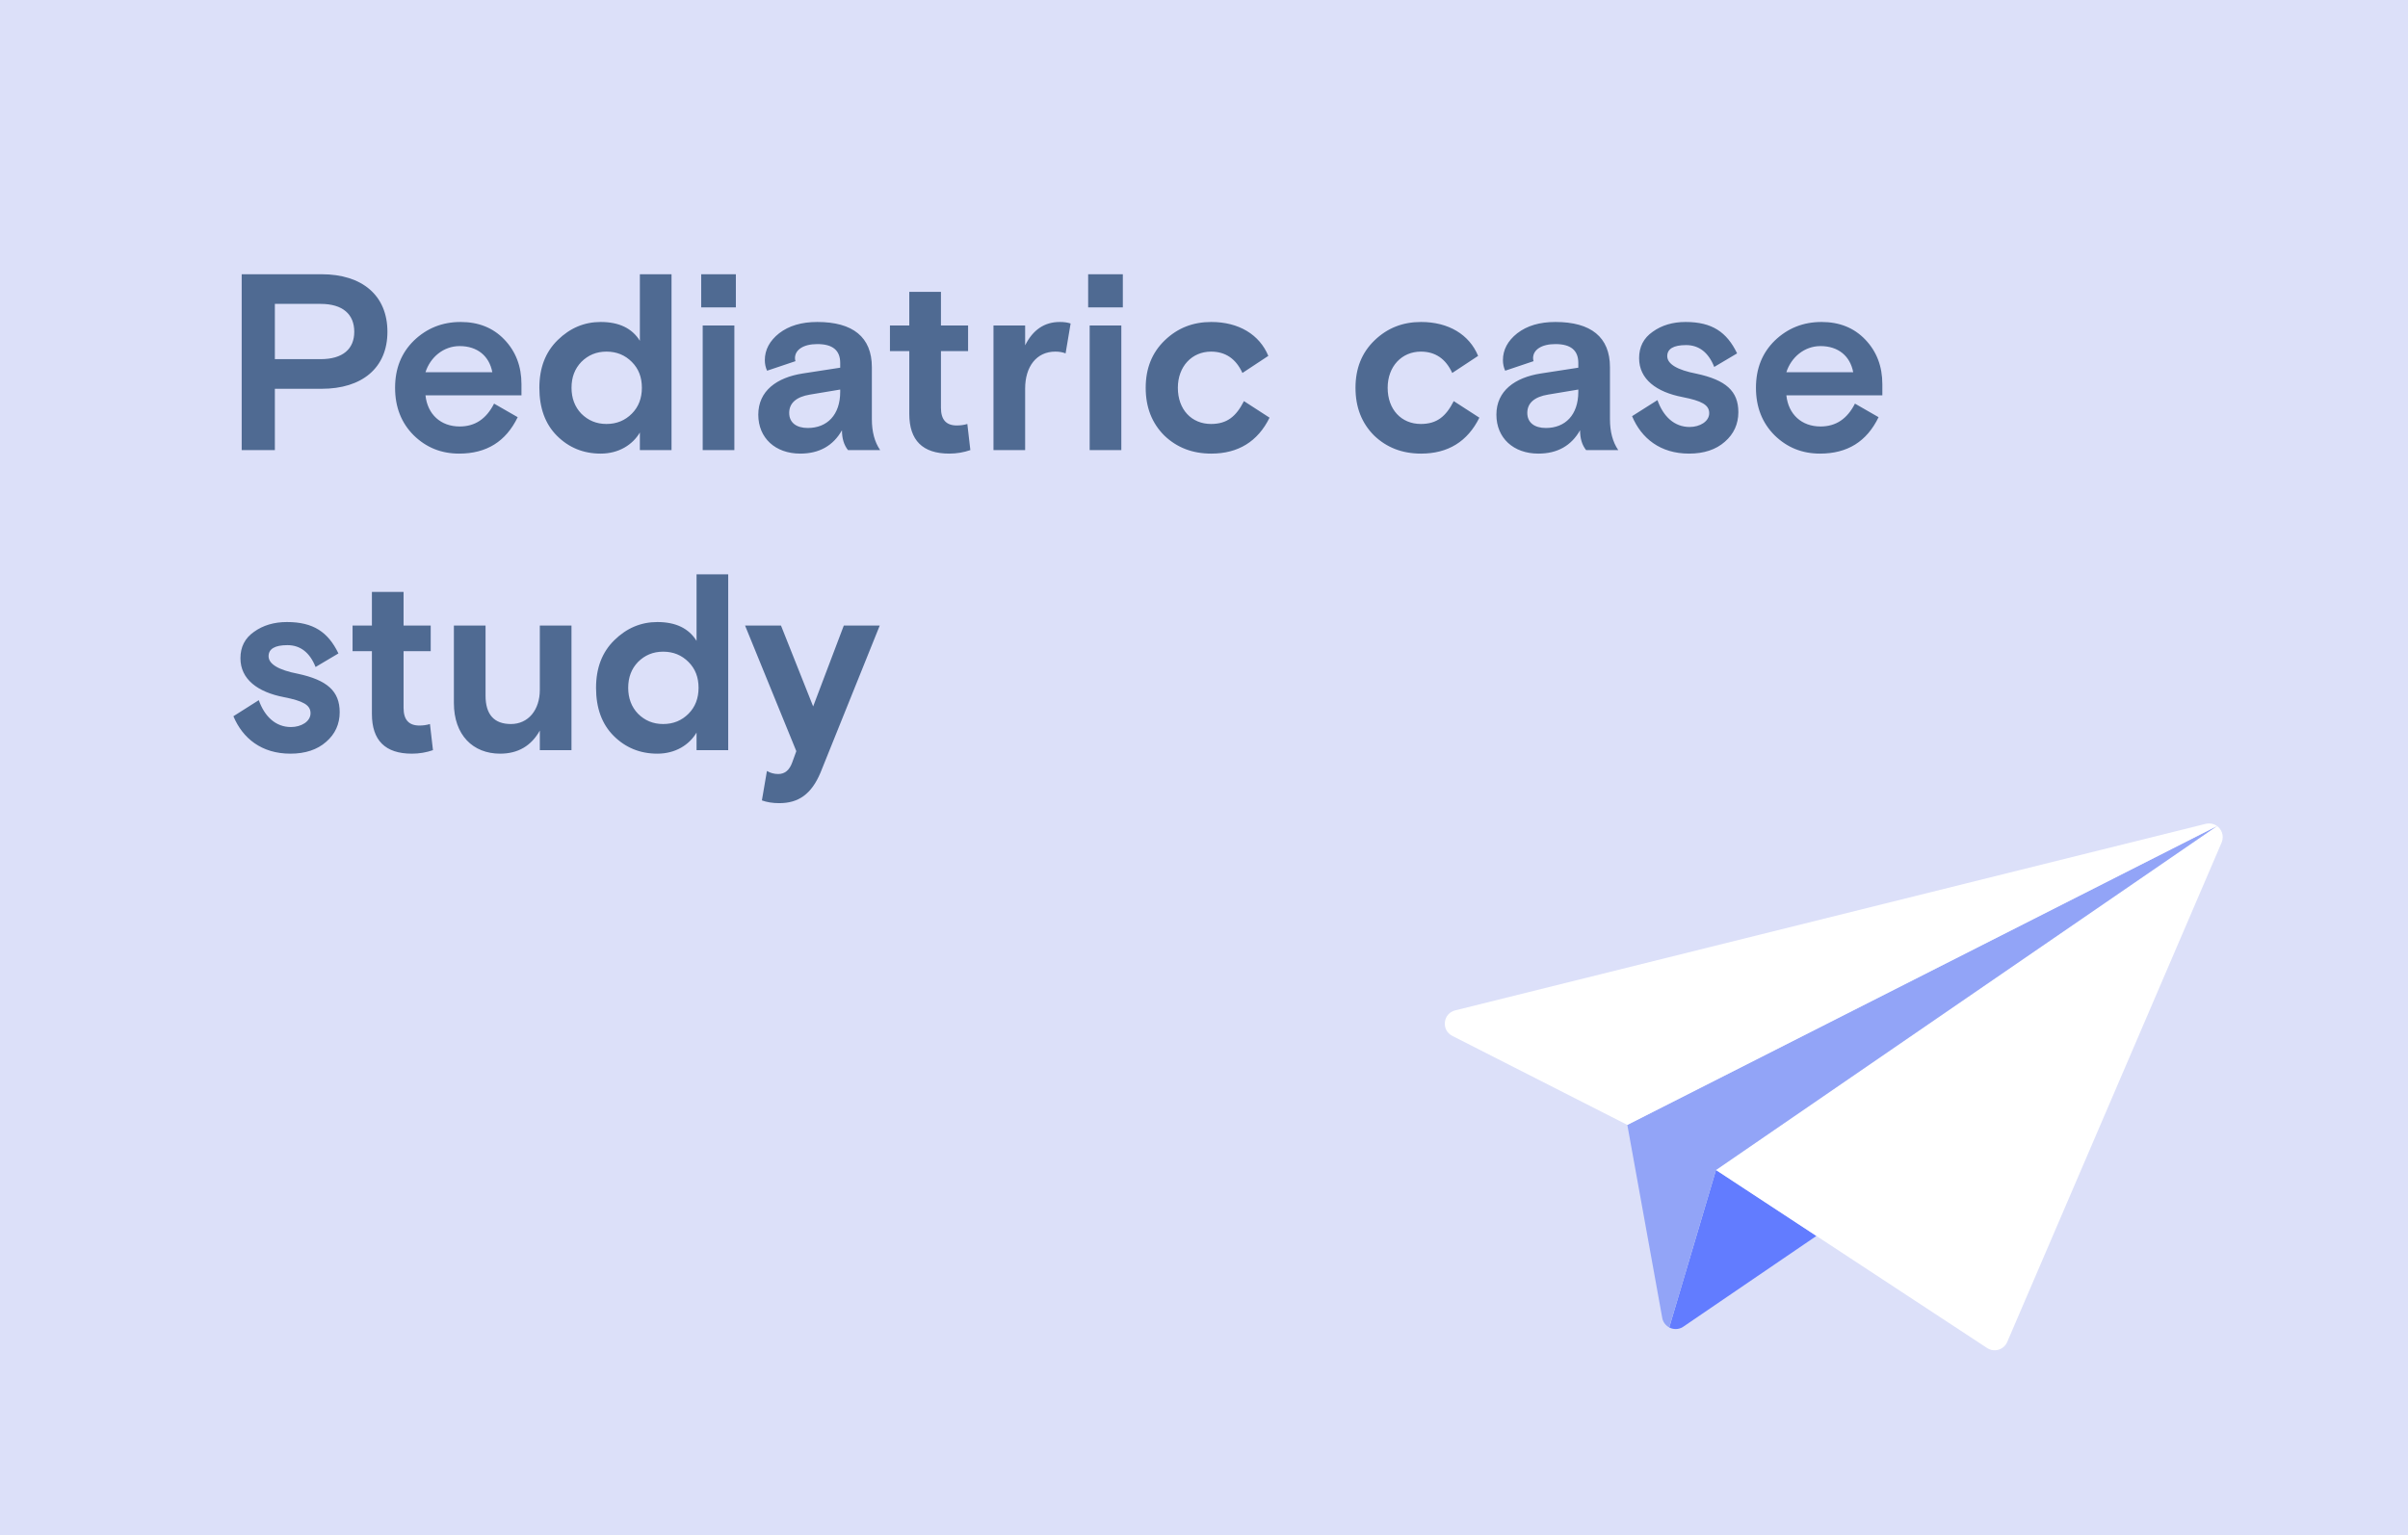 <svg width="690" height="440" viewBox="0 0 690 440" fill="none" xmlns="http://www.w3.org/2000/svg">
<rect width="690" height="440" fill="#DCE0F9"/>
<path d="M78.76 129H69.256V78.6H92.152C103.744 78.6 111.016 84.648 111.016 95.088C111.016 105.456 103.744 111.432 92.152 111.432H78.76V129ZM91.864 87.096H78.76V102.936H91.864C98.272 102.936 101.512 99.984 101.512 95.088C101.512 90.12 98.272 87.096 91.864 87.096ZM149.424 110.136V113.304H121.92C122.496 118.776 126.312 122.232 131.712 122.232C136.104 122.232 139.344 120.072 141.576 115.68L148.344 119.568C144.96 126.552 139.416 130.008 131.568 130.008C126.456 130.008 122.136 128.28 118.536 124.752C115.008 121.224 113.208 116.688 113.208 111.144C113.208 105.6 115.008 101.136 118.608 97.608C122.28 94.08 126.744 92.28 132 92.28C137.112 92.28 141.288 93.936 144.528 97.32C147.768 100.704 149.424 104.952 149.424 110.136ZM131.712 99.192C127.032 99.192 123.288 102.432 121.92 106.68H141.072C140.208 102.072 136.824 99.192 131.712 99.192ZM183.351 78.6H192.423V129H183.351V123.96C181.263 127.488 177.303 130.008 172.119 130.008C167.151 130.008 162.975 128.28 159.591 124.896C156.207 121.512 154.551 116.904 154.551 111.144C154.551 105.456 156.279 100.92 159.807 97.464C163.335 94.008 167.439 92.28 172.119 92.28C177.375 92.28 181.119 94.08 183.351 97.68V78.6ZM166.575 118.56C168.519 120.504 170.895 121.512 173.775 121.512C176.727 121.512 179.103 120.504 181.047 118.56C182.991 116.616 183.927 114.096 183.927 111.144C183.927 108.12 182.991 105.672 181.047 103.728C179.103 101.784 176.727 100.776 173.775 100.776C170.895 100.776 168.519 101.784 166.575 103.728C164.703 105.672 163.767 108.12 163.767 111.144C163.767 114.096 164.703 116.616 166.575 118.56ZM210.427 129H201.355V93.288H210.427V129ZM210.859 88.104H200.923V78.6H210.859V88.104ZM252.203 129H242.988C241.836 127.56 241.26 125.688 241.26 123.312C238.74 127.776 234.708 130.008 229.308 130.008C222.18 130.008 217.284 125.544 217.284 118.848C217.284 112.008 222.612 108.192 230.028 107.04L240.756 105.384V104.016C240.756 100.416 238.596 98.616 234.204 98.616C230.172 98.616 227.796 100.272 227.796 102.648C227.796 103.008 227.868 103.296 227.94 103.512L219.804 106.248C219.372 105.312 219.156 104.304 219.156 103.224C219.156 100.272 220.524 97.68 223.26 95.52C226.068 93.36 229.668 92.28 234.204 92.28C244.356 92.28 249.828 96.6 249.828 105.24V120.144C249.828 123.744 250.62 126.696 252.203 129ZM231.468 122.664C237.012 122.664 240.756 118.92 240.756 112.296V111.648L232.116 113.088C228.156 113.736 226.14 115.536 226.14 118.344C226.14 121.152 228.228 122.664 231.468 122.664ZM260.553 100.632H255.009V93.288H260.553V83.64H269.625V93.288H277.401V100.632H269.625V116.904C269.625 120.288 271.137 121.944 274.161 121.944C275.241 121.944 276.249 121.8 277.185 121.512L278.049 129C276.177 129.648 274.161 130.008 272.001 130.008C264.369 130.008 260.553 126.192 260.553 118.632V100.632ZM306.781 92.712L305.341 101.28C304.405 100.92 303.469 100.776 302.389 100.776C296.989 100.776 293.749 105.096 293.749 111.36V129H284.677V93.288H293.749V98.976C295.981 94.512 299.293 92.28 303.685 92.28C304.909 92.28 305.917 92.424 306.781 92.712ZM321.309 129H312.237V93.288H321.309V129ZM321.741 88.104H311.805V78.6H321.741V88.104ZM356.445 114.96L363.789 119.712C360.405 126.552 354.789 130.008 347.085 130.008C341.685 130.008 337.221 128.28 333.621 124.824C330.093 121.296 328.293 116.76 328.293 111.144C328.293 105.6 330.093 101.064 333.765 97.536C337.437 94.008 341.829 92.28 347.085 92.28C354.933 92.28 360.909 95.88 363.429 102L356.013 106.896C354.141 102.792 351.117 100.776 347.013 100.776C341.541 100.776 337.509 105.024 337.509 111.144C337.509 117.408 341.469 121.512 347.013 121.512C351.621 121.512 354.213 119.352 356.445 114.96ZM416.563 114.96L423.907 119.712C420.523 126.552 414.907 130.008 407.203 130.008C401.803 130.008 397.339 128.28 393.739 124.824C390.211 121.296 388.411 116.76 388.411 111.144C388.411 105.6 390.211 101.064 393.883 97.536C397.555 94.008 401.947 92.28 407.203 92.28C415.051 92.28 421.027 95.88 423.547 102L416.131 106.896C414.259 102.792 411.235 100.776 407.131 100.776C401.659 100.776 397.627 105.024 397.627 111.144C397.627 117.408 401.587 121.512 407.131 121.512C411.739 121.512 414.331 119.352 416.563 114.96ZM463.703 129H454.488C453.336 127.56 452.76 125.688 452.76 123.312C450.24 127.776 446.208 130.008 440.808 130.008C433.68 130.008 428.784 125.544 428.784 118.848C428.784 112.008 434.112 108.192 441.528 107.04L452.256 105.384V104.016C452.256 100.416 450.096 98.616 445.704 98.616C441.672 98.616 439.296 100.272 439.296 102.648C439.296 103.008 439.368 103.296 439.44 103.512L431.304 106.248C430.872 105.312 430.656 104.304 430.656 103.224C430.656 100.272 432.024 97.68 434.76 95.52C437.568 93.36 441.168 92.28 445.704 92.28C455.856 92.28 461.328 96.6 461.328 105.24V120.144C461.328 123.744 462.12 126.696 463.703 129ZM442.968 122.664C448.512 122.664 452.256 118.92 452.256 112.296V111.648L443.616 113.088C439.656 113.736 437.64 115.536 437.64 118.344C437.64 121.152 439.728 122.664 442.968 122.664ZM477.741 102.072C477.741 104.304 480.549 106.032 486.165 107.112C494.517 108.912 498.117 112.08 498.117 118.128C498.117 121.512 496.821 124.392 494.229 126.624C491.709 128.856 488.253 130.008 484.005 130.008C475.725 130.008 470.325 125.616 467.661 119.28L474.933 114.672C476.589 119.352 479.757 122.376 484.149 122.376C487.101 122.376 489.765 120.792 489.765 118.416C489.765 116.04 487.605 114.888 482.133 113.808C474.645 112.368 469.677 108.696 469.677 102.648C469.677 99.408 470.973 96.888 473.565 95.088C476.157 93.216 479.325 92.28 482.997 92.28C490.557 92.28 494.805 95.16 497.757 101.28L491.205 105.168C489.549 100.992 486.813 98.904 483.141 98.904C479.541 98.904 477.741 99.984 477.741 102.072ZM539.377 110.136V113.304H511.873C512.449 118.776 516.265 122.232 521.665 122.232C526.057 122.232 529.297 120.072 531.529 115.68L538.297 119.568C534.913 126.552 529.369 130.008 521.521 130.008C516.409 130.008 512.089 128.28 508.489 124.752C504.961 121.224 503.161 116.688 503.161 111.144C503.161 105.6 504.961 101.136 508.561 97.608C512.233 94.08 516.697 92.28 521.953 92.28C527.065 92.28 531.241 93.936 534.481 97.32C537.721 100.704 539.377 104.952 539.377 110.136ZM521.665 99.192C516.985 99.192 513.241 102.432 511.873 106.68H531.025C530.161 102.072 526.777 99.192 521.665 99.192ZM76.96 188.072C76.96 190.304 79.768 192.032 85.384 193.112C93.736 194.912 97.336 198.08 97.336 204.128C97.336 207.512 96.04 210.392 93.448 212.624C90.928 214.856 87.472 216.008 83.224 216.008C74.944 216.008 69.544 211.616 66.88 205.28L74.152 200.672C75.808 205.352 78.976 208.376 83.368 208.376C86.32 208.376 88.984 206.792 88.984 204.416C88.984 202.04 86.824 200.888 81.352 199.808C73.864 198.368 68.896 194.696 68.896 188.648C68.896 185.408 70.192 182.888 72.784 181.088C75.376 179.216 78.544 178.28 82.216 178.28C89.776 178.28 94.024 181.16 96.976 187.28L90.424 191.168C88.768 186.992 86.032 184.904 82.36 184.904C78.76 184.904 76.96 185.984 76.96 188.072ZM106.569 186.632H101.025V179.288H106.569V169.64H115.641V179.288H123.417V186.632H115.641V202.904C115.641 206.288 117.153 207.944 120.177 207.944C121.257 207.944 122.265 207.8 123.201 207.512L124.065 215C122.193 215.648 120.177 216.008 118.017 216.008C110.385 216.008 106.569 212.192 106.569 204.632V186.632ZM130.059 201.464V179.288H139.131V199.376C139.131 204.776 141.579 207.512 146.403 207.512C151.371 207.512 154.683 203.48 154.683 197.72V179.288H163.755V215H154.683V209.384C152.235 213.776 148.419 216.008 143.307 216.008C135.531 216.008 130.059 210.68 130.059 201.464ZM199.593 164.6H208.665V215H199.593V209.96C197.505 213.488 193.545 216.008 188.361 216.008C183.393 216.008 179.217 214.28 175.833 210.896C172.449 207.512 170.793 202.904 170.793 197.144C170.793 191.456 172.521 186.92 176.049 183.464C179.577 180.008 183.681 178.28 188.361 178.28C193.617 178.28 197.361 180.08 199.593 183.68V164.6ZM182.817 204.56C184.761 206.504 187.137 207.512 190.017 207.512C192.969 207.512 195.345 206.504 197.289 204.56C199.233 202.616 200.169 200.096 200.169 197.144C200.169 194.12 199.233 191.672 197.289 189.728C195.345 187.784 192.969 186.776 190.017 186.776C187.137 186.776 184.761 187.784 182.817 189.728C180.945 191.672 180.009 194.12 180.009 197.144C180.009 200.096 180.945 202.616 182.817 204.56ZM218.317 229.4L219.757 220.976C220.765 221.552 221.845 221.84 222.997 221.84C224.941 221.84 226.237 220.688 227.029 218.456L228.181 215.288L213.493 179.288H223.789L233.005 202.472L241.789 179.288H252.085L235.093 221.48C232.501 227.6 228.829 230.192 223.285 230.192C221.341 230.192 219.685 229.904 218.317 229.4Z" fill="#4F6A92"/>
<path d="M520.489 354.229L482.579 380.078L482.127 380.387C481.549 380.725 480.877 380.916 480.156 380.916C479.489 380.916 478.866 380.75 478.316 380.46L480.504 373.083L491.712 335.33L520.489 354.229Z" fill="#627CFF"/>
<path d="M482.579 380.077C482.437 380.195 482.285 380.293 482.128 380.386L482.579 380.077Z" fill="black"/>
<path d="M636.912 239.924C636.912 240.463 636.8 240.983 636.603 241.454L575.159 384.619C574.198 386.866 571.441 387.695 569.401 386.356L520.489 354.228L491.712 335.33L635.279 236.745C635.397 236.824 635.505 236.912 635.613 237.01C635.794 237.172 635.956 237.344 636.093 237.535C636.608 238.197 636.912 239.026 636.912 239.924Z" fill="white"/>
<path d="M635.279 236.745L491.712 335.33L480.504 373.083L478.316 380.46C477.355 379.95 476.634 379.052 476.354 377.973C476.35 377.958 476.35 377.939 476.345 377.924L476.261 377.468L466.304 322.405L635.279 236.745Z" fill="#92A4F7"/>
<path d="M635.279 236.746L466.304 322.406L416.146 296.89C412.909 295.242 413.453 290.46 416.975 289.582L631.944 236.142C632.027 236.118 632.111 236.098 632.199 236.079C632.454 236.03 632.719 236 632.989 236C633.435 236 633.867 236.074 634.264 236.216C634.539 236.309 634.799 236.432 635.044 236.584C635.108 236.623 635.171 236.667 635.235 236.716C635.25 236.726 635.264 236.736 635.279 236.746Z" fill="white"/>
<path d="M635.287 236.742H635.282C635.282 236.742 635.251 236.727 635.235 236.716L635.287 236.742Z" fill="#627CFF"/>
</svg>
